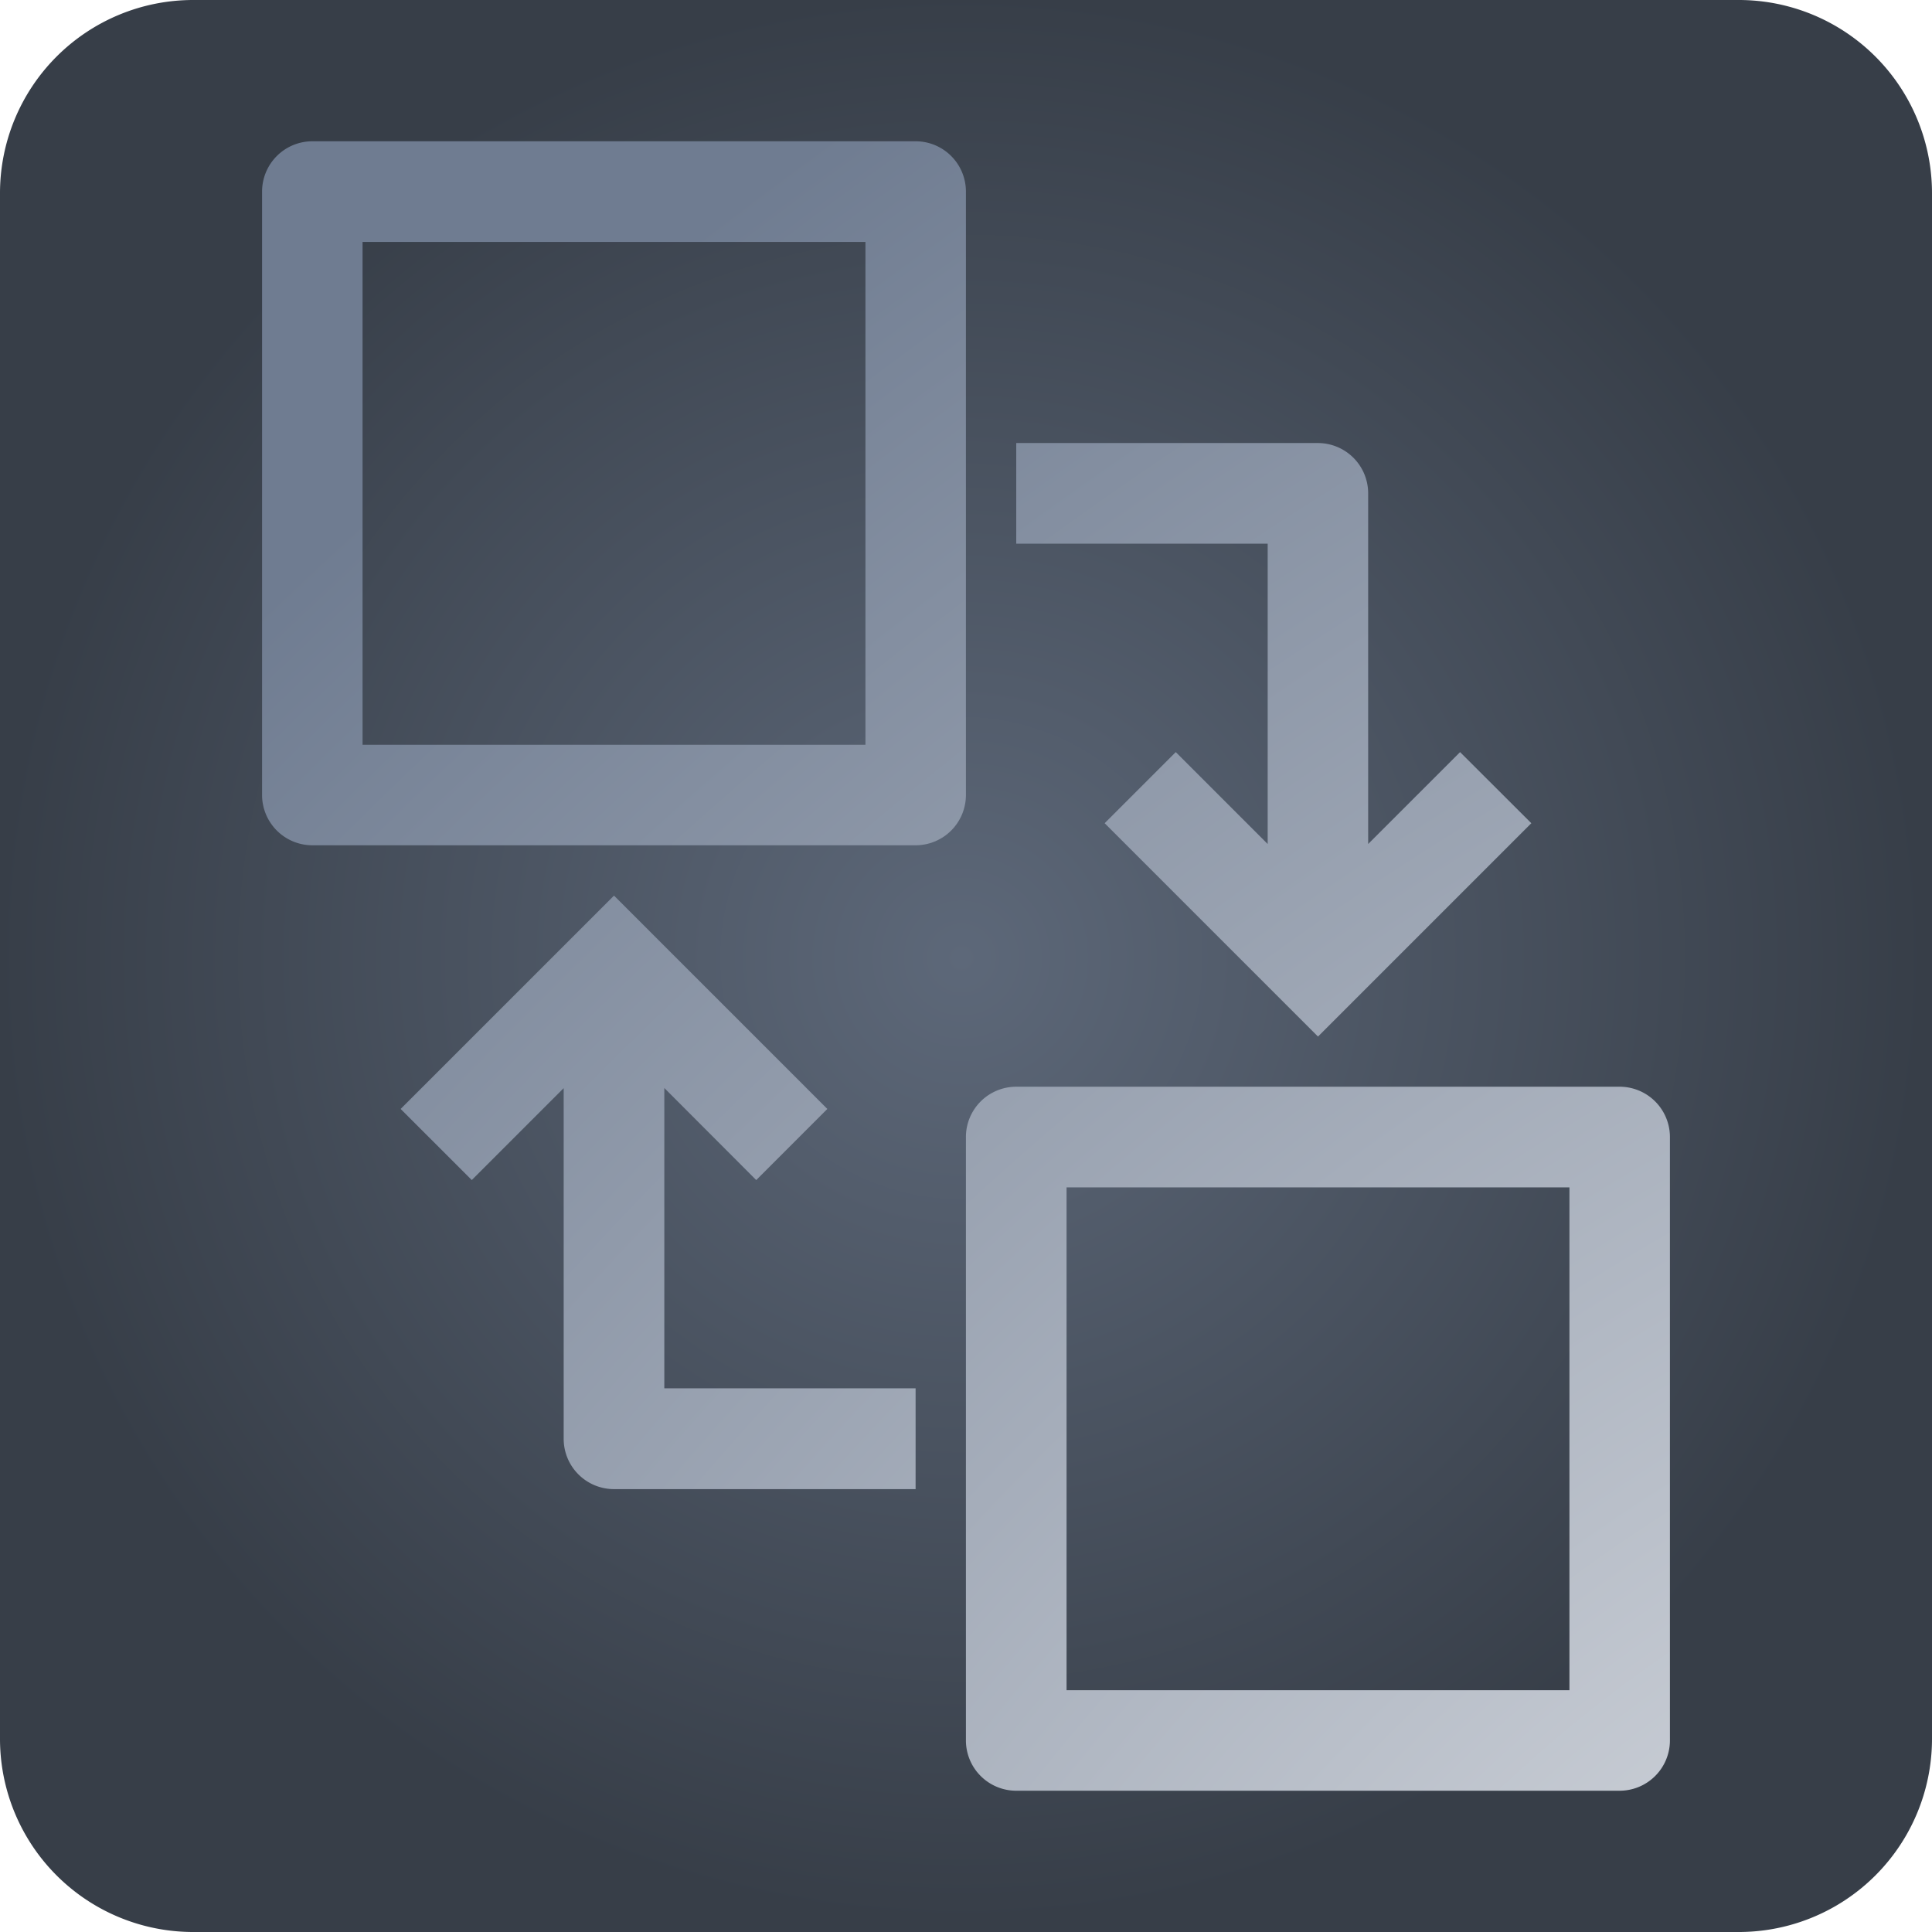 <?xml version="1.0" encoding="UTF-8" standalone="no"?>
<svg
   inkscape:export-ydpi="95.999992"
   inkscape:export-xdpi="95.999992"
   inkscape:export-filename="C:\Users\alexa\Desktop\Alex\Studies\Licenta\Resources\backgroud_1.png"
   sodipodi:docname="dependency.svg"
   inkscape:version="1.3.2 (091e20e, 2023-11-25)"
   id="svg8"
   version="1.1"
   viewBox="0 0 12.171 12.171"
   height="46"
   width="46"
   xml:space="preserve"
   xmlns:inkscape="http://www.inkscape.org/namespaces/inkscape"
   xmlns:sodipodi="http://sodipodi.sourceforge.net/DTD/sodipodi-0.dtd"
   xmlns:xlink="http://www.w3.org/1999/xlink"
   xmlns="http://www.w3.org/2000/svg"
   xmlns:svg="http://www.w3.org/2000/svg"
   xmlns:rdf="http://www.w3.org/1999/02/22-rdf-syntax-ns#"
   xmlns:cc="http://creativecommons.org/ns#"
   xmlns:dc="http://purl.org/dc/elements/1.1/"><defs
     id="defs2"><linearGradient
       id="linearGradient83"
       inkscape:collect="always"><stop
         style="stop-color:#5d6879;stop-opacity:1;"
         offset="0"
         id="stop82" /><stop
         style="stop-color:#373e48;stop-opacity:1"
         offset="1"
         id="stop83" /></linearGradient><linearGradient
       id="linearGradient78"
       inkscape:collect="always"><stop
         style="stop-color:#dbdee3;stop-opacity:1"
         offset="0"
         id="stop77" /><stop
         style="stop-color:#6f7c91;stop-opacity:1"
         offset="1"
         id="stop78" /></linearGradient><radialGradient
       inkscape:collect="always"
       xlink:href="#linearGradient83"
       id="radialGradient125"
       gradientUnits="userSpaceOnUse"
       gradientTransform="matrix(0.162,0,0,0.162,-6.33,45.397)"
       cx="100.963"
       cy="180.031"
       fx="100.963"
       fy="180.031"
       r="37.5" /><radialGradient
       inkscape:collect="always"
       xlink:href="#linearGradient78"
       id="radialGradient302"
       gradientUnits="userSpaceOnUse"
       gradientTransform="matrix(3.257,-2.888,1.831,2.065,-717.696,463.27)"
       cx="184.166"
       cy="73.086"
       fx="184.166"
       fy="73.086"
       r="5.195" /></defs><sodipodi:namedview
     inkscape:snap-bbox-midpoints="true"
     inkscape:snap-bbox-edge-midpoints="true"
     inkscape:bbox-nodes="true"
     inkscape:bbox-paths="true"
     inkscape:snap-bbox="true"
     inkscape:document-rotation="0"
     inkscape:snap-global="true"
     inkscape:window-maximized="0"
     inkscape:window-y="34"
     inkscape:window-x="0"
     inkscape:window-height="855"
     inkscape:window-width="1496"
     showgrid="false"
     inkscape:current-layer="layer1"
     inkscape:document-units="px"
     inkscape:cy="245.91953"
     inkscape:cx="235.13358"
     inkscape:zoom="1.1589157"
     inkscape:pageshadow="2"
     inkscape:pageopacity="0.0"
     borderopacity="1.0"
     bordercolor="#666666"
     pagecolor="#e5e5e5"
     id="base"
     inkscape:pagecheckerboard="0"
     inkscape:showpageshadow="0"
     inkscape:deskcolor="#d1d1d1"
     showguides="false" /><g
     id="layer1"
     inkscape:groupmode="layer"
     inkscape:label="Layer 1"><g
       id="g354"
       inkscape:export-filename="./g354.png"
       inkscape:export-xdpi="300"
       inkscape:export-ydpi="300"
       transform="translate(-3.969,-68.527)"><path
         id="path119"
         style="fill:url(#radialGradient125);fill-opacity:1;stroke-width:1.111"
         d="m 5.186,68.527 a 1.217,1.217 0 0 0 -1.217,1.217 v 9.737 a 1.217,1.217 0 0 0 1.217,1.217 h 9.737 a 1.217,1.217 0 0 0 1.217,-1.217 v -9.737 a 1.217,1.217 0 0 0 -1.217,-1.217 z m 0.131,0.007 a 1.217,1.217 0 0 1 0.012,0.002 1.217,1.217 0 0 0 -0.012,-0.002 z m 0.132,0.022 a 1.217,1.217 0 0 1 0.013,0.003 1.217,1.217 0 0 0 -0.013,-0.003 z m 9.107,0.029 a 1.217,1.217 0 0 0 -0.026,0.01 1.217,1.217 0 0 1 0.026,-0.01 z m -8.973,0.009 a 1.217,1.217 0 0 1 0.008,0.003 1.217,1.217 0 0 0 -0.008,-0.003 z m 0.128,0.052 a 1.217,1.217 0 0 1 0.008,0.004 1.217,1.217 0 0 0 -0.008,-0.004 z m 0.117,0.064 a 1.217,1.217 0 0 1 0.011,0.007 1.217,1.217 0 0 0 -0.011,-0.007 z m 8.395,0.041 a 1.217,1.217 0 0 0 -0.03,0.023 1.217,1.217 0 0 1 0.03,-0.023 z m -8.283,0.037 a 1.217,1.217 0 0 1 0.008,0.006 1.217,1.217 0 0 0 -0.008,-0.006 z m 0.195,0.193 a 1.217,1.217 0 0 1 0.007,0.009 1.217,1.217 0 0 0 -0.007,-0.009 z m 7.818,0.032 a 1.217,1.217 0 0 0 -0.023,0.03 1.217,1.217 0 0 1 0.023,-0.03 z m -7.741,0.076 a 1.217,1.217 0 0 1 0.008,0.012 1.217,1.217 0 0 0 -0.008,-0.012 z m 0.068,0.122 a 1.217,1.217 0 0 1 0.003,0.006 1.217,1.217 0 0 0 -0.003,-0.006 z m 0.053,0.127 a 1.217,1.217 0 0 1 0.003,0.008 1.217,1.217 0 0 0 -0.003,-0.008 z m 7.439,0.013 a 1.217,1.217 0 0 0 -0.01,0.026 1.217,1.217 0 0 1 0.01,-0.026 z m -7.402,0.115 a 1.217,1.217 0 0 1 0.003,0.013 1.217,1.217 0 0 0 -0.003,-0.013 z m 0.023,0.134 a 1.217,1.217 0 0 1 0.002,0.012 1.217,1.217 0 0 0 -0.002,-0.012 z m -2.367,0.509 a 1.217,1.217 0 0 0 0.01,0.026 1.217,1.217 0 0 1 -0.01,-0.026 z m 2.318,0 a 1.217,1.217 0 0 1 -0.01,0.026 1.217,1.217 0 0 0 0.01,-0.026 z m 7.418,0 a 1.217,1.217 0 0 0 0.01,0.026 1.217,1.217 0 0 1 -0.01,-0.026 z m 2.318,0 a 1.217,1.217 0 0 1 -0.01,0.026 1.217,1.217 0 0 0 0.01,-0.026 z m -11.888,0.334 a 1.217,1.217 0 0 0 0.023,0.03 1.217,1.217 0 0 1 -0.023,-0.03 z m 1.985,0 a 1.217,1.217 0 0 1 -0.023,0.03 1.217,1.217 0 0 0 0.023,-0.03 z m 7.752,0 a 1.217,1.217 0 0 0 0.023,0.03 1.217,1.217 0 0 1 -0.023,-0.03 z m 1.985,0 a 1.217,1.217 0 0 1 -0.022,0.03 1.217,1.217 0 0 0 0.022,-0.03 z m -11.459,0.27 a 1.217,1.217 0 0 0 0.03,0.023 1.217,1.217 0 0 1 -0.03,-0.023 z m 9.737,0 a 1.217,1.217 0 0 0 0.03,0.023 1.217,1.217 0 0 1 -0.03,-0.023 z m -8.276,1.62e-4 a 1.217,1.217 0 0 1 -0.03,0.023 1.217,1.217 0 0 0 0.03,-0.023 z m 9.737,0 a 1.217,1.217 0 0 1 -0.03,0.023 1.217,1.217 0 0 0 0.03,-0.023 z m -10.075,0.18 a 1.217,1.217 0 0 1 -0.026,0.01 1.217,1.217 0 0 0 0.026,-0.01 z m 9.737,0 a 1.217,1.217 0 0 1 -0.026,0.01 1.217,1.217 0 0 0 0.026,-0.01 z m -10.52,8.5e-5 a 1.217,1.217 0 0 0 0.026,0.01 1.217,1.217 0 0 1 -0.026,-0.01 z m 9.737,0 a 1.217,1.217 0 0 0 0.026,0.01 1.217,1.217 0 0 1 -0.026,-0.01 z m -9.213,7.377 a 1.217,1.217 0 0 1 0.012,0.002 1.217,1.217 0 0 0 -0.012,-0.002 z m 9.737,0 a 1.217,1.217 0 0 1 0.012,0.002 1.217,1.217 0 0 0 -0.012,-0.002 z m -9.604,0.022 a 1.217,1.217 0 0 1 0.013,0.003 1.217,1.217 0 0 0 -0.013,-0.003 z m 9.737,0 a 1.217,1.217 0 0 1 0.013,0.003 1.217,1.217 0 0 0 -0.013,-0.003 z m -10.367,0.029 a 1.217,1.217 0 0 0 -0.026,0.009 1.217,1.217 0 0 1 0.026,-0.009 z m 9.737,0 a 1.217,1.217 0 0 0 -0.026,0.009 1.217,1.217 0 0 1 0.026,-0.009 z m -8.973,0.009 a 1.217,1.217 0 0 1 0.008,0.002 1.217,1.217 0 0 0 -0.008,-0.002 z m 9.737,1.63e-4 a 1.217,1.217 0 0 1 0.007,0.002 1.217,1.217 0 0 0 -0.007,-0.002 z m -9.609,0.052 a 1.217,1.217 0 0 1 0.008,0.004 1.217,1.217 0 0 0 -0.008,-0.004 z m 9.737,0 a 1.217,1.217 0 0 1 0.008,0.004 1.217,1.217 0 0 0 -0.008,-0.004 z m -9.62,0.064 a 1.217,1.217 0 0 1 0.011,0.007 1.217,1.217 0 0 0 -0.011,-0.007 z m 9.737,0 a 1.217,1.217 0 0 1 0.011,0.007 1.217,1.217 0 0 0 -0.011,-0.007 z m -11.079,0.041 a 1.217,1.217 0 0 0 -0.03,0.023 1.217,1.217 0 0 1 0.03,-0.023 z m 9.737,0 a 1.217,1.217 0 0 0 -0.03,0.023 1.217,1.217 0 0 1 0.03,-0.023 z m -8.283,0.037 a 1.217,1.217 0 0 1 0.008,0.007 1.217,1.217 0 0 0 -0.008,-0.007 z m 9.737,0 a 1.217,1.217 0 0 1 0.008,0.007 1.217,1.217 0 0 0 -0.008,-0.007 z m -9.542,0.193 a 1.217,1.217 0 0 1 0.007,0.009 1.217,1.217 0 0 0 -0.007,-0.009 z m 9.737,0 a 1.217,1.217 0 0 1 0.007,0.009 1.217,1.217 0 0 0 -0.007,-0.009 z m -11.655,0.032 a 1.217,1.217 0 0 0 -0.022,0.03 1.217,1.217 0 0 1 0.022,-0.03 z m 9.737,0 a 1.217,1.217 0 0 0 -0.023,0.03 1.217,1.217 0 0 1 0.023,-0.03 z m -7.741,0.076 a 1.217,1.217 0 0 1 0.008,0.012 1.217,1.217 0 0 0 -0.008,-0.012 z m 9.737,0 a 1.217,1.217 0 0 1 0.008,0.012 1.217,1.217 0 0 0 -0.008,-0.012 z m -9.668,0.122 a 1.217,1.217 0 0 1 0.003,0.006 1.217,1.217 0 0 0 -0.003,-0.006 z m 9.737,0 a 1.217,1.217 0 0 1 0.003,0.006 1.217,1.217 0 0 0 -0.003,-0.006 z m -9.683,0.127 a 1.217,1.217 0 0 1 0.003,0.008 1.217,1.217 0 0 0 -0.003,-0.008 z m 9.737,0 a 1.217,1.217 0 0 1 0.003,0.008 1.217,1.217 0 0 0 -0.003,-0.008 z m -12.034,0.013 a 1.217,1.217 0 0 0 -0.01,0.026 1.217,1.217 0 0 1 0.01,-0.026 z m 9.737,0 a 1.217,1.217 0 0 0 -0.01,0.026 1.217,1.217 0 0 1 0.01,-0.026 z m -7.402,0.115 a 1.217,1.217 0 0 1 0.003,0.013 1.217,1.217 0 0 0 -0.003,-0.013 z m 9.737,0 a 1.217,1.217 0 0 1 0.003,0.013 1.217,1.217 0 0 0 -0.003,-0.013 z m -9.713,0.134 a 1.217,1.217 0 0 1 0.002,0.012 1.217,1.217 0 0 0 -0.002,-0.012 z m 9.737,0 a 1.217,1.217 0 0 1 0.002,0.012 1.217,1.217 0 0 0 -0.002,-0.012 z m -9.786,0.509 a 1.217,1.217 0 0 1 -0.01,0.026 1.217,1.217 0 0 0 0.01,-0.026 z m 7.418,0 a 1.217,1.217 0 0 0 0.01,0.026 1.217,1.217 0 0 1 -0.01,-0.026 z m -7.585,0.334 a 1.217,1.217 0 0 1 -0.023,0.03 1.217,1.217 0 0 0 0.023,-0.03 z m 7.752,0 a 1.217,1.217 0 0 0 0.023,0.03 1.217,1.217 0 0 1 -0.023,-0.03 z m 0.262,0.27 a 1.217,1.217 0 0 0 0.031,0.023 1.217,1.217 0 0 1 -0.031,-0.023 z m -8.276,3.25e-4 a 1.217,1.217 0 0 1 -0.03,0.023 1.217,1.217 0 0 0 0.03,-0.023 z m -0.338,0.18 a 1.217,1.217 0 0 1 -0.026,0.01 1.217,1.217 0 0 0 0.026,-0.01 z m 8.953,8.5e-5 a 1.217,1.217 0 0 0 0.026,0.009 1.217,1.217 0 0 1 -0.026,-0.009 z" /><path
         id="path292"
         style="fill:url(#radialGradient302);fill-opacity:1;stroke-width:1.66"
         d="m 5.936,69.417 a 0.317,0.317 0 0 0 -0.316,0.317 v 3.801 a 0.317,0.317 0 0 0 0.316,0.317 H 9.737 a 0.317,0.317 0 0 0 0.317,-0.317 V 69.734 A 0.317,0.317 0 0 0 9.737,69.417 Z m 0.317,0.634 h 3.168 v 3.168 H 6.253 Z m 4.118,1.267 v 0.634 h 1.584 v 1.584 0.308 l -0.579,-0.579 -0.448,0.448 0.896,0.896 0.448,0.448 0.448,-0.448 0.896,-0.896 -0.449,-0.448 -0.579,0.579 v -1.702 -0.507 a 0.317,0.317 0 0 0 -0.317,-0.317 z m -2.534,2.851 -0.448,0.448 -0.896,0.896 0.448,0.448 0.579,-0.579 v 1.702 0.507 a 0.317,0.317 0 0 0 0.317,0.317 H 9.104 9.737 V 77.273 H 9.104 8.154 V 75.689 75.381 L 8.733,75.961 9.181,75.513 8.285,74.617 Z m 2.534,1.204 a 0.317,0.317 0 0 0 -0.317,0.317 v 3.801 a 0.317,0.317 0 0 0 0.317,0.317 h 3.801 a 0.317,0.317 0 0 0 0.317,-0.317 v -3.801 a 0.317,0.317 0 0 0 -0.317,-0.317 z m 0.317,0.634 h 3.168 v 3.168 H 10.688 Z" /></g></g></svg>
